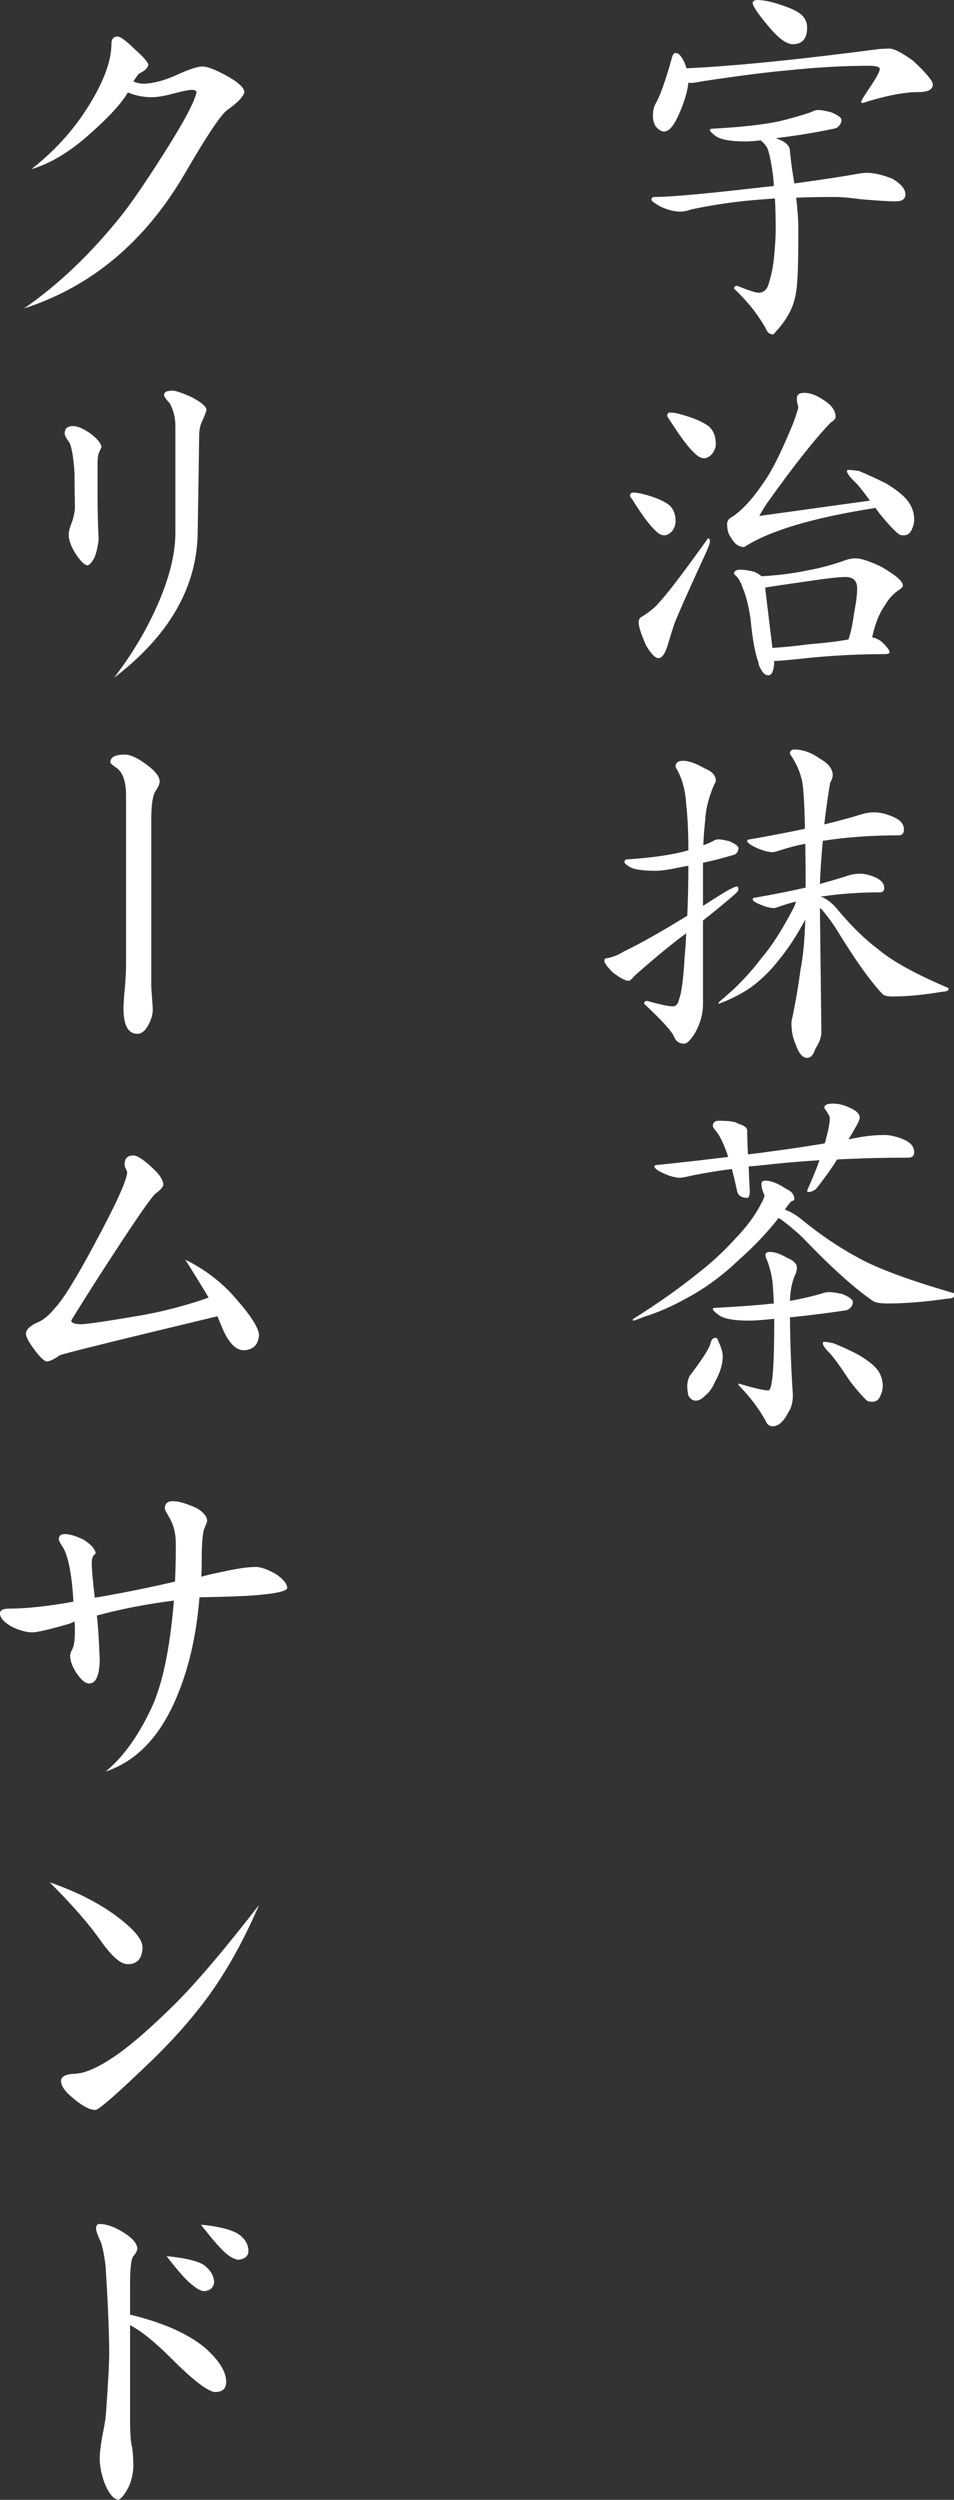 <?xml version="1.0" encoding="UTF-8"?><svg id="uuid-9dbed8a0-2cb2-4520-9d0b-0319ca221c82" xmlns="http://www.w3.org/2000/svg" viewBox="0 0 126 330"><rect x="0" y="0" width="126" height="330" fill="#333333" stroke="none"/><path d="m108.096,14.519c.321,0,.869.097,1.641.29.933.386,1.4.723,1.4,1.014,0,.257-.081.482-.241.675-.162.257-.403.418-.724.482-2.445.515-5.003.933-7.673,1.254.064.032.128.065.193.097,1.093.385,1.641.932,1.641,1.639.129,1.351.322,2.767.579,4.246,3.571-.483,6.515-.932,8.831-1.35.29-.031.546-.049.772-.049.933,0,2.043.258,3.33.772,1.158.675,1.737,1.367,1.737,2.074,0,.611-.434.917-1.303.917-.901,0-2.461-.096-4.681-.289-1.351-.193-2.494-.29-3.426-.29-1.802,0-3.475.033-5.018.097.193,1.64.289,3.055.289,4.245,0,3.635-.065,6.11-.193,7.429-.129,1.254-.403,2.315-.82,3.184-.451.965-1.127,1.929-2.027,2.894-.129.193-.241.29-.338.29-.418,0-.724-.258-.917-.772-1.094-1.929-2.493-3.682-4.198-5.257,0-.257.128-.387.386-.387,1.544.611,2.493.917,2.847.917.676,0,1.126-.401,1.351-1.205.321-1.03.546-2.106.675-3.233.161-1.671.242-2.958.242-3.859,0-1.478-.032-2.862-.097-4.148-1.351.097-2.558.193-3.619.29-2.542.258-5.018.644-7.432,1.158-.515.192-1.013.29-1.496.29-.772,0-1.641-.225-2.606-.676-.772-.449-1.159-.739-1.159-.868,0-.257.128-.387.386-.387,1.962,0,6.193-.369,12.692-1.109,1.093-.128,2.123-.241,3.088-.338-.032-.707-.097-1.366-.193-1.978-.225-1.511-.451-2.524-.675-3.039-.193-.353-.483-.691-.869-1.013-.837.096-1.496.145-1.978.145-2.059,0-3.411-.257-4.054-.772-.451-.353-.675-.595-.675-.723s.128-.193.386-.193c3.668-.193,6.579-.514,8.735-.965,1.609-.386,3.056-.803,4.343-1.254.257-.161.546-.241.868-.241Zm-18.869-7.525c.418,0,.82.45,1.207,1.35.096.225.176.45.241.675,6.241-.29,14.751-1.141,25.528-2.557.514-.031.948-.048,1.303-.048.579,0,1.624.547,3.137,1.64,1.705,1.609,2.558,2.637,2.558,3.088,0,.675-.627,1.013-1.882,1.013-1.93,0-4.391.483-7.383,1.447-.129,0-.193-.064-.193-.192s.45-.852,1.351-2.171c.74-1.125,1.11-1.849,1.11-2.171,0-.064-.081-.144-.241-.241-.322-.096-.676-.144-1.062-.144-3.378,0-6.917.193-10.617.579-2.928.258-6.724.74-11.389,1.447-.868.162-1.399.241-1.592.241-.129,0-.258-.016-.386-.048-.065.771-.306,1.737-.724,2.894-.547,1.48-1.061,2.493-1.544,3.039-.322.354-.627.53-.917.53-.386,0-.772-.241-1.158-.723-.226-.386-.338-.836-.338-1.35,0-.61.097-1.11.29-1.496.611-.996,1.351-3.055,2.22-6.174.097-.418.257-.627.483-.627Zm10.761-6.995c.869,0,1.995.241,3.378.723,1.319.45,2.172.884,2.558,1.302.45.45.676.981.676,1.592,0,1.48-.627,2.219-1.882,2.219-.837,0-1.882-.755-3.137-2.267-1.448-1.705-2.172-2.766-2.172-3.184,0-.225.193-.353.579-.386Z" style="fill:#fff; stroke-width:0px;"/><path d="m83.582,65.025c.418,0,.933.08,1.544.241,1.416.386,2.477.836,3.185,1.35.611.514.917,1.239.917,2.171,0,.45-.145.884-.434,1.302-.354.386-.708.578-1.062.578-.386,0-.756-.192-1.11-.578-.772-.676-1.818-2.075-3.137-4.198-.193-.224-.29-.386-.29-.482.064-.257.193-.386.386-.386Zm9.989,6.03c.128.065.193.192.193.386,0,.258-.193.804-.579,1.64-2.22,4.824-3.587,7.896-4.102,9.214-.258.771-.515,1.592-.772,2.46-.386,1.415-.836,2.123-1.351,2.123-.418,0-.965-.562-1.641-1.689-.644-1.479-.965-2.476-.965-2.99,0-.386.128-.643.386-.771.997-.61,1.737-1.206,2.22-1.785,1.126-1.189,3.265-3.987,6.418-8.394.032-.096.097-.16.193-.192Zm-5.067-16.594c.45,0,.981.096,1.592.289,1.511.419,2.67.917,3.475,1.496.643.548.965,1.335.965,2.363,0,.451-.162.885-.483,1.303-.354.386-.708.579-1.062.579-.386,0-.789-.209-1.207-.628-.805-.707-1.93-2.202-3.378-4.485-.193-.257-.29-.435-.29-.531.032-.257.161-.386.386-.386Zm17.71-2.606c.804,0,1.689.338,2.654,1.014.997.643,1.496,1.366,1.496,2.17,0,.226-.21.467-.627.723-2.091,2.155-4.89,5.692-8.396,10.613-.354.514-.708,1.093-1.062,1.737l14.622-2.027c-.934-1.286-1.609-2.123-2.027-2.509-.675-.643-1.013-1.109-1.013-1.399,0-.096.064-.145.193-.145.29,0,.755.049,1.4.145,1.158.482,2.348,1.03,3.571,1.64,1.544.933,2.558,1.785,3.041,2.557.45.675.675,1.415.675,2.219,0,.45-.129.933-.386,1.448-.225.418-.547.626-.965.626-.354,0-.595-.064-.724-.192-.579-.449-1.416-1.35-2.509-2.701-.193-.257-.37-.499-.531-.724-8.236,1.287-14.011,3.007-17.325,5.162-.708,0-1.271-.387-1.689-1.158-.386-.45-.579-1.078-.579-1.881,0-.29.128-.547.386-.772,1.511-.868,3.168-2.701,4.97-5.499.9-1.414,2.027-3.763,3.378-7.043.45-1.254.675-1.962.675-2.123-.129-.386-.193-.771-.193-1.158,0-.482.322-.723.965-.723Zm-8.493,23.348c.546,0,1.19.096,1.93.29.418.192.724.386.917.579,2.251-.129,4.278-.387,6.08-.772,1.608-.29,3.233-.723,4.874-1.302.514-.192,1.013-.29,1.496-.29.707,0,1.834.37,3.378,1.11,1.898,1.093,2.847,1.914,2.847,2.459,0,.193-.161.387-.483.579-.805.548-1.416,1.206-1.834,1.979-.772,1.061-1.351,2.492-1.737,4.293.483.096.917.306,1.303.627.675.644,1.013,1.11,1.013,1.399-.129.13-.306.193-.531.193-3.346,0-6.676.161-9.989.482-2.348.258-3.941.402-4.777.435l.048.193c-.065,1.125-.322,1.688-.772,1.688-.354,0-.66-.226-.917-.675-.258-.418-.386-.757-.386-1.013-.451-1.158-.805-3.103-1.061-5.837-.258-1.671-.596-3.007-1.014-4.004-.29-.868-.675-1.478-1.158-1.832,0-.386.257-.579.772-.579Zm4.295,10.324c1.255-.065,2.879-.226,4.874-.483,2.026-.161,3.747-.369,5.163-.627.29-.739.547-1.945.772-3.618.257-1.286.386-2.331.386-3.135,0-.997-.515-1.496-1.544-1.496-.869,0-2.687.21-5.453.627-2.509.354-4.231.611-5.163.771l.965,7.96Z" style="fill:#fff; stroke-width:0px;"/><path d="m94.922,110.803c.257,0,.724.08,1.4.241.804.354,1.207.66,1.207.917,0,.192-.049.37-.145.53-.162.226-.354.354-.579.386-1.287.387-2.606.724-3.957,1.014v5.692c.707-.45,1.415-.9,2.123-1.351,1.287-.803,2.076-1.205,2.365-1.205.128,0,.193.129.193.386,0,.161-.21.418-.627.771-.998.869-2.349,1.978-4.054,3.329v10.999c0,1.319-.354,2.605-1.062,3.859-.579.932-1.046,1.399-1.399,1.399-.676,0-1.127-.306-1.351-.917-.354-.771-1.673-2.219-3.957-4.341,0-.257.128-.387.386-.387,1.704.483,2.831.724,3.378.724.45,0,.74-.338.868-1.014.322-.835.563-2.733.724-5.692.096-.965.161-1.945.193-2.942-.258.193-.515.386-.772.579-1.737,1.319-3.764,3.007-6.08,5.065-.322.418-.579.627-.772.627-.418,0-1.11-.37-2.075-1.11-.74-.739-1.11-1.254-1.11-1.543,0-.226.128-.338.386-.338.74-.129,1.464-.418,2.172-.869,2.091-.996,4.89-2.572,8.397-4.727.097-2.154.145-4.357.145-6.609-.258.065-.515.113-.772.145-1.609.353-2.783.53-3.523.53-1.834,0-3.024-.192-3.571-.579-.386-.257-.579-.434-.579-.53,0-.257.112-.387.338-.387,3.185-.224,5.71-.579,7.577-1.061.193-.064.369-.113.531-.144,0-2.316-.097-4.342-.29-6.079-.097-1.768-.499-3.296-1.207-4.582-.129-.16-.193-.29-.193-.386,0-.514.322-.772.965-.772.772,0,1.737.339,2.896,1.014.965.386,1.448.932,1.448,1.64,0,.096-.065.24-.193.434-.74,1.705-1.142,3.297-1.206,4.776-.129,1.094-.21,2.188-.242,3.281.45-.161.869-.338,1.255-.531.225-.161.483-.241.772-.241Zm20.509-3.569c.836,0,1.737.226,2.702.675.836.386,1.255.917,1.255,1.592,0,.514-.241.771-.724.771-3.604,0-6.933.241-9.989.724-.193,2.026-.322,3.924-.386,5.692,1.287-.353,2.589-.74,3.909-1.158.483-.129.933-.193,1.351-.193.676,0,1.4.178,2.172.531.707.354,1.062.805,1.062,1.35,0,.387-.193.579-.579.579-2.799,0-5.421.193-7.866.579.128.032.241.065.338.096.707.322,1.367.869,1.978,1.64,1.834,2.188,3.635,3.94,5.405,5.258,1.834,1.544,4.906,3.232,9.217,5.065v.144c0,.193-.273.306-.82.339-2.478.418-4.665.626-6.563.626-.708,0-1.158-.112-1.351-.338-1.641-1.736-3.684-4.615-6.128-8.635-.451-.707-1.046-1.511-1.786-2.412-.129-.128-.241-.24-.338-.338l.193,16.45c0,.643-.258,1.351-.772,2.123-.258.836-.627,1.254-1.11,1.254-.612,0-1.127-.627-1.544-1.881-.354-.772-.531-1.72-.531-2.846.483-2.219.884-4.534,1.206-6.946.322-1.544.531-3.73.627-6.561-.129.226-.258.451-.386.675-.965,1.737-1.963,3.233-2.992,4.487-1.158,1.511-2.429,2.766-3.812,3.763-1.19.836-2.606,1.559-4.247,2.171v-.193c.675-.579,1.335-1.158,1.979-1.737,1.383-1.318,2.606-2.684,3.668-4.099,1.319-1.545,2.654-3.602,4.005-6.175.225-.386.418-.82.579-1.302-.644.161-1.303.354-1.979.579-.515.192-.82.29-.917.29-.515,0-1.142-.161-1.882-.483-.644-.257-.965-.483-.965-.675,0-.128.064-.193.193-.193,2.573-.449,4.841-.9,6.804-1.35,0-2.187-.016-4.116-.048-5.788-1.03.193-2.092.466-3.185.819-.612.193-.982.29-1.11.29-.612,0-1.368-.209-2.268-.627-.741-.353-1.11-.643-1.11-.868,0-.129.112-.193.338-.193,2.734-.482,5.164-.948,7.287-1.399-.065-3.602-.21-5.788-.434-6.561-.29-1.158-.805-2.267-1.544-3.328,0-.387.193-.579.579-.579,1.093,0,2.22.402,3.378,1.205,1.126.644,1.689,1.368,1.689,2.171,0,.29-.113.627-.338,1.013-.322,1.929-.579,3.763-.772,5.5,1.641-.387,3.297-.836,4.97-1.35.547-.161,1.078-.241,1.592-.241Z" style="fill:#fff; stroke-width:0px;"/><path d="m101.099,155.859c.74,0,1.641.354,2.702,1.061.74.322,1.11.788,1.11,1.399,0,.097-.145.193-.434.29-.225.257-.499.61-.82,1.061.836.322,1.608.788,2.317,1.399,2.509,2.026,4.97,3.682,7.383,4.969,2.541,1.415,6.756,2.975,12.644,4.678v.387c0,.192-.322.306-.965.338-2.895.418-5.47.627-7.721.627-1.061,0-1.737-.113-2.027-.338-2.445-1.672-5.501-4.421-9.169-8.249-.676-.675-1.577-1.448-2.702-2.316-.193-.128-.386-.257-.579-.386-1.544,1.962-3.25,3.763-5.115,5.403-2.156,2.091-4.456,3.795-6.901,5.113-1.995,1.127-3.941,1.979-5.839,2.558-.772.321-1.239.482-1.4.482v-.193c3.281-2.057,6.193-4.116,8.735-6.174,1.737-1.35,3.361-2.862,4.874-4.535,1.448-1.51,2.541-2.99,3.282-4.438.321-.546.483-.964.483-1.253-.258-.514-.386-1.014-.386-1.496,0-.257.176-.386.531-.386Zm-6.177-7.911c1.415,0,2.268.129,2.558.386.804.226,1.207.531,1.207.917,0,.708.031,1.753.096,3.136.9-.097,1.786-.209,2.654-.338,2.477-.321,4.97-.692,7.48-1.11.097-.225.161-.449.193-.675.321-1.158.483-2.057.483-2.701,0-.193-.242-.628-.724-1.303,0-.386.37-.578,1.11-.578.804,0,1.608.209,2.413.627.772.353,1.158.771,1.158,1.254,0,.161-.129.482-.386.965-.451.804-.82,1.431-1.11,1.881.611-.129,1.207-.241,1.785-.338.997-.161,1.979-.241,2.944-.241.804,0,1.689.209,2.654.627.868.386,1.303.933,1.303,1.64,0,.483-.258.723-.772.723-3.25,0-6.387.08-9.41.241-.805,1.287-1.737,2.589-2.799,3.907-.354.258-.675.387-.965.387-.129,0-.193-.065-.193-.193.611-1.351,1.158-2.685,1.641-4.004-2.67.162-5.244.386-7.721.675-.547.066-1.094.113-1.641.145.032.965.08,2.026.145,3.184,0,.644-.113.965-.338.965-.772,0-1.223-.321-1.351-.965-.225-1.061-.451-2.01-.675-2.846-1.544.193-3.153.45-4.826.771-1.127.258-1.802.386-2.027.386-.612,0-1.368-.208-2.268-.626-.741-.354-1.11-.644-1.11-.869,0-.129.128-.193.386-.193,3.378-.353,6.498-.707,9.362-1.061-.579-1.769-1.175-2.975-1.785-3.618-.162-.224-.242-.369-.242-.434,0-.483.257-.723.772-.723Zm-.386,28.653c.128,0,.241.144.338.435.386.836.579,1.495.579,1.978,0,1.061-.338,2.188-1.013,3.376-.322.805-.789,1.448-1.4,1.93-.386.386-.772.578-1.158.578s-.708-.225-.965-.675c-.097-.418-.145-.835-.145-1.254,0-.417.097-.852.29-1.302,1.737-2.283,2.67-3.746,2.799-4.39.097-.449.322-.675.676-.675Zm15.056-6.03c.321,0,.868.08,1.641.241.933.386,1.4.74,1.4,1.061,0,.258-.081.483-.242.675-.162.226-.403.371-.724.435-2.349.354-4.794.66-7.335.916.032,3.474.161,6.883.386,10.227,0,.996-.21,1.785-.627,2.363-.612,1.189-1.287,1.785-2.027,1.785-.451,0-.756-.226-.917-.675-.901-1.641-2.107-3.233-3.619-4.776v-.193c2.026.611,3.345.917,3.957.917.225,0,.402-.562.531-1.688.161-1.479.241-3.972.241-7.477v-.29c-1.48.162-2.606.241-3.378.241-2.059,0-3.41-.273-4.053-.82-.451-.321-.676-.562-.676-.723,0-.096.128-.144.386-.144,3.056-.161,5.613-.354,7.673-.579-.032-.772-.081-1.592-.145-2.46-.065-.965-.306-2.026-.724-3.184-.162-.29-.242-.547-.242-.771,0-.257.193-.387.579-.387.643,0,1.4.258,2.268.772.868.354,1.303.788,1.303,1.302,0,.386-.096.74-.29,1.061-.386.965-.595,2.075-.627,3.329,1.609-.29,3.056-.627,4.343-1.014.257-.096.563-.144.917-.144Zm-.724,6.561c.257,0,.659.065,1.207.192,1.061.418,2.123.901,3.185,1.448,1.383.804,2.299,1.544,2.751,2.219.386.611.579,1.271.579,1.978,0,.45-.129.932-.386,1.448-.225.417-.547.627-.965.627-.354,0-.595-.048-.724-.145-.483-.418-1.207-1.238-2.172-2.46-1.384-2.089-2.317-3.376-2.799-3.859-.579-.579-.868-.996-.868-1.254,0-.128.064-.192.193-.192Z" style="fill:#fff; stroke-width:0px;"/><path d="m15.539,4.823c.353,0,1.078.531,2.172,1.592,1.158,1.03,1.785,1.737,1.882,2.123-.097.45-.467.819-1.11,1.109-.162.065-.451.435-.869,1.11.547.226,1.062.322,1.544.29,1.222-.064,2.622-.45,4.198-1.158,1.609-.739,2.734-1.11,3.378-1.11.611,0,1.608.371,2.992,1.11,1.609.869,2.461,1.609,2.558,2.219-.097.611-.853,1.415-2.268,2.412-.837.61-2.687,3.376-5.55,8.297-5.244,9.037-12.338,15.002-21.281,17.896,4.504-3.119,8.735-7.139,12.692-12.06,1.351-1.671,3.234-4.406,5.646-8.201,2.766-4.341,4.247-7.122,4.44-8.345-.097-.161-.306-.241-.627-.241-.419,0-1.223.161-2.413.483-1.191.322-2.156.482-2.896.482-1.094,0-2.14-.209-3.136-.627-.869,1.48-2.606,3.361-5.212,5.644-2.542,2.251-5.051,3.747-7.528,4.486,2.992-2.347,5.437-5.017,7.335-8.007,2.155-3.377,3.233-6.223,3.233-8.538,0-.643.273-.965.82-.965Z" style="fill:#fff; stroke-width:0px;"/><path d="m9.652,56.246c.579,0,1.335.322,2.268.965.869.644,1.367,1.239,1.496,1.784-.226.483-.37.82-.434,1.014-.065.354-.097.756-.097,1.206v4.438c0,1.769.049,3.618.145,5.547-.096.869-.273,1.657-.531,2.363-.386.709-.708,1.062-.965,1.062-.354-.031-.82-.466-1.4-1.302-.708-1.062-1.062-1.978-1.062-2.75,0-.417.161-1.013.483-1.785.257-.868.37-1.543.338-2.026-.032-1.447-.048-2.878-.048-4.293-.129-2.027-.354-3.377-.675-4.052-.419-.547-.627-.949-.627-1.206,0-.643.37-.965,1.11-.965Zm13.126-4.679c.386,0,1.206.274,2.461.82,1.287.675,1.962,1.238,2.027,1.688-.032.258-.225.772-.579,1.544-.258.514-.386,1.189-.386,2.026-.032,2.669-.097,6.898-.193,12.687-.097,7.205-3.781,13.588-11.051,19.15,2.22-2.893,4.037-5.885,5.453-8.972,1.769-3.827,2.654-7.235,2.654-10.226v-14.085c0-1.029-.241-2.01-.724-2.942-.515-.547-.772-.917-.772-1.11,0-.386.369-.579,1.11-.579Z" style="fill:#fff; stroke-width:0px;"/><path d="m21.089,103.182c0,.29-.193.723-.579,1.302-.354.579-.531,1.817-.531,3.715v21.852c0,.353.032.884.097,1.592.064.771.096,1.335.096,1.688,0,.579-.177,1.205-.531,1.881-.419.835-.917,1.254-1.496,1.254-1.223,0-1.834-1.11-1.834-3.329,0-.643.064-1.592.193-2.846.097-1.286.145-2.25.145-2.894v-22.382c0-1.898-.451-3.136-1.351-3.715-.483-.321-.724-.547-.724-.675,0-.676.643-1.014,1.93-1.014.707,0,1.624.419,2.751,1.254,1.222.869,1.834,1.641,1.834,2.316Z" style="fill:#fff; stroke-width:0px;"/><path d="m17.614,152.53c.514,0,1.351.548,2.509,1.641.965.868,1.448,1.623,1.448,2.267-.097.322-.434.691-1.013,1.109-.579.45-3.089,4.117-7.528,10.999-2.413,3.795-3.619,5.725-3.619,5.788,0,.29.418.45,1.255.482.9-.031,3.523-.417,7.866-1.157,3.088-.547,6.096-1.334,9.024-2.364-1.255-2.089-2.285-3.763-3.089-5.017,2.767,1.384,5.067,3.184,6.901,5.404,1.801,2.058,2.751,3.569,2.847,4.534-.097,1.287-.756,1.962-1.979,2.026-1.094.032-2.075-.996-2.943-3.088l-.579-1.399c-13.544,3.248-20.494,4.969-20.847,5.161-.612.451-1.159.724-1.641.82-.386-.031-.965-.579-1.737-1.64-.708-.965-1.061-1.64-1.061-2.027,0-.513.466-.996,1.4-1.447.804-.29,1.592-.917,2.364-1.881,1.062-1.061,2.847-3.939,5.357-8.635,2.767-5.146,4.182-8.249,4.247-9.311,0-.128-.065-.305-.193-.53-.097-.193-.145-.387-.145-.579,0-.771.386-1.158,1.158-1.158Z" style="fill:#fff; stroke-width:0px;"/><path d="m22.826,198.164c.772,0,1.85.322,3.233.965.869.548,1.303,1.11,1.303,1.689-.065.192-.177.482-.338.868-.258.515-.386,1.994-.386,4.438v1.013c-.032.418-.048.756-.048,1.013.483-.16,1.286-.353,2.413-.578,2.123-.483,3.716-.723,4.777-.723.675,0,1.576.321,2.702.964.965.675,1.448,1.288,1.448,1.833-.096.451-1.834.789-5.212,1.013-2.092.097-4.215.162-6.37.193-.418,5.146-1.464,9.632-3.137,13.458-2.156,5.017-5.244,8.201-9.265,9.551,2.317-1.896,4.343-4.711,6.08-8.441,1.448-3.119,2.429-7.831,2.944-14.133-3.571.45-6.966,1.109-10.182,1.977.161,1.288.29,3.281.386,5.983-.065,1.994-.531,2.99-1.4,2.99-.515,0-1.11-.514-1.785-1.544-.483-.804-.724-1.511-.724-2.123,0-.225.096-.513.289-.869.225-.417.338-1.221.338-2.411v-.627c-.032-.257-.048-.465-.048-.627-.162.096-.37.193-.627.29-2.638.771-4.295,1.158-4.97,1.158-.708,0-1.561-.225-2.558-.675-1.127-.61-1.689-1.223-1.689-1.833,0-.418.402-.627,1.207-.627,2.284,0,5.115-.305,8.493-.917-.193-3.345-.611-5.66-1.255-6.946-.451-.708-.675-1.126-.675-1.254,0-.482.257-.723.772-.723.643,0,1.463.241,2.461.723.997.611,1.544,1.223,1.641,1.833-.354.225-.531.627-.531,1.206,0,.804.129,2.299.386,4.486v.144c.29-.031.707-.096,1.255-.192,3.538-.644,6.66-1.287,9.362-1.929.096-2.284.128-4.069.096-5.355-.032-1.158-.322-2.202-.868-3.136-.386-.643-.579-1.03-.579-1.158,0-.643.354-.965,1.062-.965Z" style="fill:#fff; stroke-width:0px;"/><path d="m6.563,248.477c3.796,1.319,6.932,2.959,9.41,4.92,1.962,1.544,2.911,2.798,2.847,3.763-.065,1.448-.741,2.155-2.027,2.123-.901-.032-2.075-1.078-3.523-3.136-1.512-2.154-3.748-4.711-6.708-7.67Zm27.651,2.99c-1.802,4.181-3.797,7.863-5.984,11.047-2.156,3.12-4.89,6.288-8.204,9.503-4.504,4.342-6.981,6.512-7.431,6.512-.708,0-1.625-.465-2.751-1.399-1.19-.932-1.785-1.737-1.785-2.412,0-.61.627-.932,1.882-.965,1.383-.064,3.265-.932,5.646-2.605,2.027-1.448,4.536-3.65,7.528-6.609,2.895-2.894,6.595-7.252,11.099-13.072Z" style="fill:#fff; stroke-width:0px;"/><path d="m13.126,293.581c.9,0,1.93.354,3.088,1.061,1.222.74,1.865,1.464,1.93,2.171-.032.322-.21.66-.531,1.013-.29.354-.434,1.576-.434,3.667v4.051c4.343,1.062,7.625,2.509,9.844,4.342,1.834,1.609,2.782,3.072,2.847,4.39.064.997-.434,1.495-1.496,1.495-.998-.128-2.895-1.592-5.694-4.389-2.252-2.251-4.086-3.73-5.502-4.438v12.252c0,2.091.097,3.394.29,3.908.097.901.145,1.784.145,2.653-.096,1.19-.37,2.155-.82,2.894-.419.772-.82,1.222-1.207,1.35-.675-.161-1.287-.948-1.834-2.363-.386-1.125-.579-2.154-.579-3.088,0-.675.112-1.656.338-2.942.29-1.415.45-2.412.483-2.991.29-4.019.434-6.705.434-8.055-.032-3.184-.193-6.978-.483-11.384-.129-1.189-.322-2.219-.579-3.088-.451-.964-.675-1.592-.675-1.88,0-.418.145-.627.434-.627Zm8.879,4.245c2.316.226,3.925.596,4.826,1.109.9.644,1.383,1.399,1.448,2.268-.032.74-.466,1.157-1.303,1.254-.418-.032-.901-.273-1.448-.723-.837-.611-2.011-1.914-3.523-3.908Zm4.536-4.148c2.155.193,3.764.579,4.826,1.158.933.611,1.415,1.367,1.448,2.267,0,.708-.451,1.109-1.351,1.206-.451-.065-.917-.29-1.399-.675-.676-.483-1.851-1.801-3.523-3.956Z" style="fill:#fff; stroke-width:0px;"/></svg>